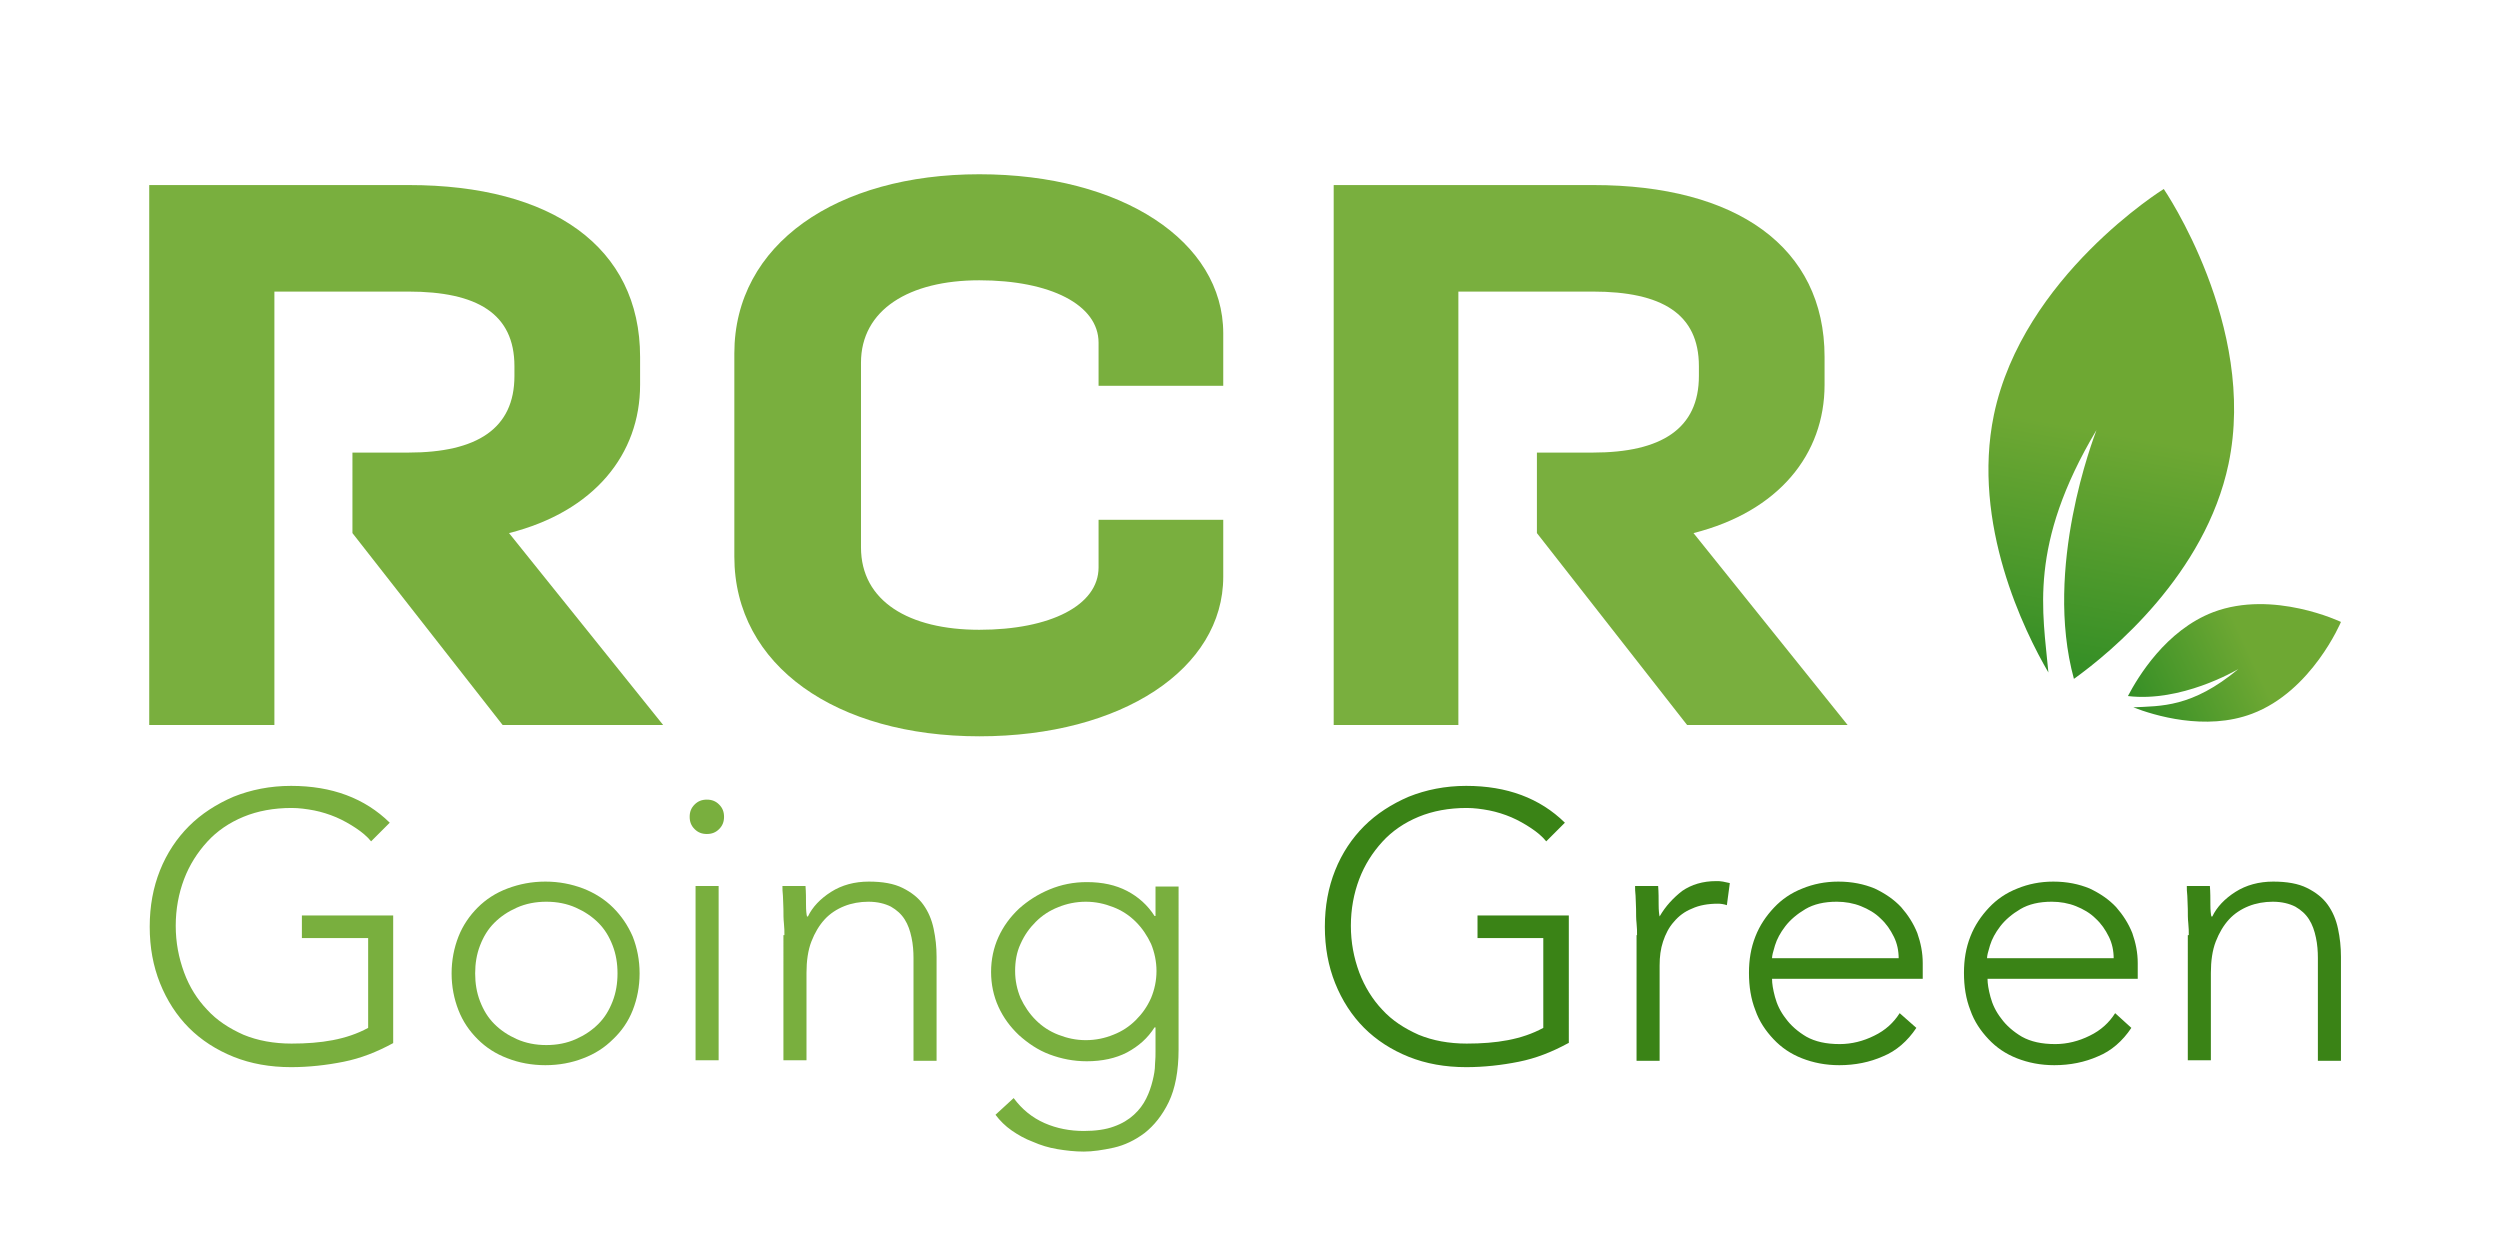 <?xml version="1.0" encoding="utf-8"?>
<!-- Generator: Adobe Illustrator 28.1.0, SVG Export Plug-In . SVG Version: 6.00 Build 0)  -->
<svg version="1.1" id="Capa_1" xmlns="http://www.w3.org/2000/svg" xmlns:xlink="http://www.w3.org/1999/xlink" x="0px" y="0px"
	 viewBox="0 0 509.3 255.1" style="enable-background:new 0 0 509.3 255.1;" xml:space="preserve">
<style type="text/css">
	.st0{fill:#79AF3E;}
	.st1{fill:#3A8316;}
	.st2{fill:url(#SVGID_1_);}
	.st3{fill:url(#SVGID_00000133499164661798135610000014890987205408937149_);}
</style>
<g>
	<path class="st0" d="M55.9,147.7H30.4v-110h52.9c29.1,0,47.1,12.6,47.1,35v5.7c0,14.1-9.3,25.8-26.7,30.2l31.4,39.1h-32.7
		l-30.6-39.1V92.2h11.4c14,0,21.6-4.9,21.6-15.6v-2c0-10.7-7.6-15.2-21.6-15.2H55.9V147.7z"/>
	<path class="st0" d="M149.6,72c0-22.3,20.9-36.5,49.9-36.5c29.1,0,49.7,13.7,49.7,32.4v10.7h-25.4v-8.8c0-7.7-9.8-12.7-24.3-12.7
		c-14.3,0-24.1,6-24.1,16.8v37.6c0,11,9.8,16.8,24.1,16.8c14.5,0,24.3-5,24.3-12.7v-9.7h25.4v11.6c0,18.7-20.6,32.5-49.7,32.5
		c-29,0-49.9-14.3-49.9-36.6V72z"/>
	<path class="st0" d="M297.3,147.7h-25.6v-110h52.9c29.1,0,47.1,12.6,47.1,35v5.7c0,14.1-9.3,25.8-26.7,30.2l31.4,39.1h-32.7
		l-30.6-39.1V92.2h11.4c14,0,21.6-4.9,21.6-15.6v-2c0-10.7-7.6-15.2-21.6-15.2h-27.4V147.7z"/>
</g>
<g>
	<path class="st0" d="M80.1,212.5c-3.3,1.8-6.6,3.1-10.1,3.8c-3.5,0.7-7.1,1.1-10.7,1.1c-4.3,0-8.2-0.7-11.7-2.1
		c-3.5-1.4-6.6-3.4-9.1-5.9c-2.5-2.5-4.5-5.6-5.9-9.1c-1.4-3.5-2.1-7.3-2.1-11.5c0-4.2,0.7-8,2.1-11.5c1.4-3.5,3.4-6.5,5.9-9
		s5.6-4.5,9.1-6c3.5-1.4,7.4-2.2,11.7-2.2c8.3,0,15,2.5,20.1,7.5l-3.8,3.8c-0.8-1-1.9-1.9-3.1-2.7c-1.2-0.8-2.6-1.6-4-2.2
		c-1.4-0.6-3-1.1-4.5-1.4c-1.6-0.3-3.1-0.5-4.6-0.5c-3.6,0-6.9,0.6-9.8,1.8c-2.9,1.2-5.4,2.9-7.4,5.1c-2,2.2-3.6,4.7-4.7,7.6
		s-1.7,6.1-1.7,9.5s0.6,6.5,1.7,9.5s2.7,5.5,4.7,7.6c2,2.2,4.5,3.8,7.4,5.1c2.9,1.2,6.2,1.8,9.8,1.8c3,0,5.8-0.2,8.4-0.7
		c2.6-0.5,5-1.3,7.2-2.5v-18.3H61.5v-4.6h18.6V212.5z"/>
	<path class="st0" d="M92,198.3c0-2.7,0.5-5.2,1.4-7.5c0.9-2.3,2.3-4.3,3.9-5.9c1.7-1.7,3.7-3,6.1-3.9c2.4-0.9,4.9-1.4,7.7-1.4
		c2.8,0,5.3,0.5,7.7,1.4c2.3,0.9,4.4,2.2,6.1,3.9c1.7,1.7,3,3.6,4,5.9c0.9,2.3,1.4,4.8,1.4,7.5c0,2.7-0.5,5.2-1.4,7.5
		c-0.9,2.3-2.3,4.3-4,5.9c-1.7,1.7-3.7,3-6.1,3.9c-2.3,0.9-4.9,1.4-7.7,1.4c-2.8,0-5.4-0.5-7.7-1.4c-2.4-0.9-4.4-2.2-6.1-3.9
		c-1.7-1.7-3-3.6-3.9-5.9C92.5,203.5,92,201,92,198.3z M96.8,198.3c0,2,0.3,3.9,1,5.7c0.7,1.8,1.6,3.3,2.9,4.6
		c1.3,1.3,2.8,2.3,4.6,3.1c1.8,0.8,3.8,1.2,6,1.2c2.2,0,4.2-0.4,6-1.2c1.8-0.8,3.3-1.8,4.6-3.1c1.3-1.3,2.2-2.8,2.9-4.6
		c0.7-1.8,1-3.7,1-5.7c0-2-0.3-3.9-1-5.7c-0.7-1.8-1.6-3.3-2.9-4.6c-1.3-1.3-2.8-2.3-4.6-3.1c-1.8-0.8-3.8-1.2-6-1.2
		c-2.2,0-4.2,0.4-6,1.2c-1.8,0.8-3.3,1.8-4.6,3.1c-1.3,1.3-2.2,2.8-2.9,4.6C97.1,194.4,96.8,196.3,96.8,198.3z"/>
	<path class="st0" d="M140.5,166.4c0-1,0.3-1.8,1-2.5c0.7-0.7,1.5-1,2.5-1c1,0,1.8,0.3,2.5,1c0.7,0.7,1,1.5,1,2.5c0,1-0.3,1.8-1,2.5
		c-0.7,0.7-1.5,1-2.5,1c-1,0-1.8-0.3-2.5-1C140.8,168.2,140.5,167.4,140.5,166.4z M141.7,180.5h4.7v35.5h-4.7V180.5z"/>
	<path class="st0" d="M159.8,190.5c0-0.7,0-1.5-0.1-2.4c-0.1-0.9-0.1-1.9-0.1-2.9c0-1-0.1-1.9-0.1-2.7c-0.1-0.8-0.1-1.5-0.1-2h4.7
		c0.1,1.3,0.1,2.6,0.1,3.8c0,1.2,0.1,2,0.2,2.4h0.2c0.9-1.9,2.5-3.6,4.7-5c2.2-1.4,4.8-2.1,7.7-2.1c2.8,0,5.1,0.4,6.9,1.3
		c1.8,0.9,3.2,2,4.2,3.4c1,1.4,1.7,3,2.1,4.9s0.6,3.7,0.6,5.7v21.2h-4.7v-20.9c0-1.4-0.1-2.8-0.4-4.2c-0.3-1.4-0.7-2.6-1.4-3.7
		c-0.7-1.1-1.6-1.9-2.8-2.6c-1.2-0.6-2.7-1-4.6-1c-1.7,0-3.4,0.3-4.9,0.9c-1.5,0.6-2.9,1.5-4,2.7c-1.1,1.2-2,2.7-2.7,4.5
		c-0.7,1.8-1,4-1,6.4v17.8h-4.7V190.5z"/>
	<path class="st0" d="M240.1,213.8c0,4.4-0.7,8-2,10.7c-1.3,2.7-3,4.8-4.9,6.3c-2,1.5-4.1,2.5-6.3,3c-2.3,0.5-4.3,0.8-6.1,0.8
		c-1.8,0-3.6-0.2-5.4-0.5c-1.8-0.3-3.4-0.8-5-1.5c-1.6-0.6-3-1.4-4.3-2.3c-1.3-0.9-2.4-2-3.3-3.2l3.7-3.4c1.7,2.3,3.8,4,6.3,5.1
		s5.2,1.6,8,1.6c2.4,0,4.5-0.3,6.1-0.9c1.7-0.6,3-1.4,4.1-2.4c1.1-1,1.9-2.1,2.5-3.3c0.6-1.2,1-2.4,1.3-3.6c0.3-1.2,0.5-2.3,0.5-3.4
		c0.1-1.1,0.1-1.9,0.1-2.6v-4.9h-0.2c-1.4,2.2-3.2,3.8-5.6,5.1c-2.3,1.2-5.1,1.8-8.2,1.8c-2.7,0-5.2-0.5-7.6-1.4
		c-2.4-0.9-4.4-2.3-6.2-3.9c-1.8-1.7-3.2-3.6-4.2-5.8c-1-2.2-1.5-4.6-1.5-7.1c0-2.5,0.5-4.9,1.5-7.1c1-2.2,2.4-4.1,4.2-5.8
		c1.8-1.6,3.8-2.9,6.2-3.9c2.4-1,4.9-1.5,7.6-1.5c3.2,0,5.9,0.6,8.2,1.8c2.3,1.2,4.2,2.9,5.6,5.1h0.2v-6h4.7V213.8z M235.6,197.8
		c0-1.9-0.4-3.8-1.1-5.5c-0.8-1.7-1.8-3.2-3.1-4.5c-1.3-1.3-2.8-2.3-4.6-3c-1.8-0.7-3.6-1.1-5.6-1.1c-2,0-3.9,0.4-5.6,1.1
		c-1.8,0.7-3.3,1.7-4.6,3c-1.3,1.3-2.3,2.7-3.1,4.5c-0.8,1.7-1.1,3.6-1.1,5.5c0,2,0.4,3.8,1.1,5.5c0.8,1.7,1.8,3.2,3.1,4.5
		c1.3,1.3,2.8,2.3,4.6,3c1.8,0.7,3.6,1.1,5.6,1.1c2,0,3.9-0.4,5.6-1.1c1.8-0.7,3.3-1.7,4.6-3c1.3-1.3,2.3-2.7,3.1-4.5
		C235.2,201.6,235.6,199.8,235.6,197.8z"/>
	<path class="st1" d="M319.5,212.5c-3.3,1.8-6.6,3.1-10.1,3.8c-3.5,0.7-7.1,1.1-10.7,1.1c-4.3,0-8.2-0.7-11.7-2.1
		c-3.5-1.4-6.6-3.4-9.1-5.9c-2.5-2.5-4.5-5.6-5.9-9.1c-1.4-3.5-2.1-7.3-2.1-11.5c0-4.2,0.7-8,2.1-11.5s3.4-6.5,5.9-9
		c2.5-2.5,5.6-4.5,9.1-6c3.5-1.4,7.4-2.2,11.7-2.2c8.3,0,15,2.5,20.1,7.5l-3.8,3.8c-0.8-1-1.9-1.9-3.1-2.7c-1.2-0.8-2.6-1.6-4-2.2
		c-1.4-0.6-3-1.1-4.5-1.4c-1.6-0.3-3.1-0.5-4.6-0.5c-3.6,0-6.9,0.6-9.8,1.8c-2.9,1.2-5.4,2.9-7.4,5.1c-2,2.2-3.6,4.7-4.7,7.6
		c-1.1,2.9-1.7,6.1-1.7,9.5s0.6,6.5,1.7,9.5c1.1,2.9,2.7,5.5,4.7,7.6c2,2.2,4.5,3.8,7.4,5.1c2.9,1.2,6.2,1.8,9.8,1.8
		c3,0,5.8-0.2,8.4-0.7c2.6-0.5,5-1.3,7.2-2.5v-18.3h-13.4v-4.6h18.6V212.5z"/>
	<path class="st1" d="M333.5,190.5c0-0.7,0-1.5-0.1-2.4c-0.1-0.9-0.1-1.9-0.1-2.9c0-1-0.1-1.9-0.1-2.7c-0.1-0.8-0.1-1.5-0.1-2h4.7
		c0.1,1.3,0.1,2.6,0.1,3.8c0,1.2,0.1,2,0.2,2.4c1.2-2.1,2.8-3.8,4.6-5.2c1.9-1.3,4.2-2,6.9-2c0.5,0,0.9,0,1.4,0.1s0.9,0.2,1.4,0.3
		l-0.6,4.5c-0.6-0.2-1.2-0.3-1.8-0.3c-2,0-3.8,0.3-5.3,1c-1.5,0.6-2.7,1.5-3.7,2.7c-1,1.1-1.7,2.5-2.2,4c-0.5,1.5-0.7,3.1-0.7,4.9
		v19.4h-4.7V190.5z"/>
	<path class="st1" d="M390.4,209.4c-1.8,2.7-4.1,4.7-6.8,5.8c-2.7,1.2-5.7,1.8-8.9,1.8c-2.8,0-5.3-0.5-7.6-1.4
		c-2.3-0.9-4.2-2.2-5.8-3.9c-1.6-1.7-2.9-3.6-3.7-5.9c-0.9-2.3-1.3-4.8-1.3-7.6c0-2.7,0.4-5.1,1.3-7.4c0.9-2.3,2.2-4.2,3.8-5.9
		c1.6-1.7,3.5-3,5.8-3.9c2.2-0.9,4.6-1.4,7.3-1.4c2.8,0,5.2,0.5,7.4,1.4c2.1,1,3.9,2.2,5.4,3.8c1.4,1.6,2.5,3.3,3.3,5.3
		c0.7,2,1.1,4,1.1,6.1v3.2H361c0,1,0.2,2.2,0.6,3.7c0.4,1.5,1.1,3,2.2,4.4c1,1.4,2.5,2.7,4.2,3.7c1.8,1,4,1.5,6.8,1.5
		c2.4,0,4.8-0.6,7-1.7c2.3-1.1,4-2.7,5.2-4.6L390.4,209.4z M386.8,195.3c0-1.6-0.3-3.1-1-4.5c-0.7-1.4-1.5-2.6-2.7-3.7
		c-1.1-1.1-2.5-1.9-4-2.5c-1.5-0.6-3.2-0.9-4.9-0.9c-2.6,0-4.7,0.5-6.4,1.5c-1.7,1-3.1,2.2-4.1,3.5c-1,1.3-1.7,2.6-2.1,3.9
		c-0.4,1.3-0.6,2.1-0.6,2.6H386.8z"/>
	<path class="st1" d="M434.2,209.4c-1.8,2.7-4.1,4.7-6.8,5.8c-2.7,1.2-5.7,1.8-8.9,1.8c-2.8,0-5.3-0.5-7.6-1.4
		c-2.3-0.9-4.2-2.2-5.8-3.9c-1.6-1.7-2.9-3.6-3.7-5.9c-0.9-2.3-1.3-4.8-1.3-7.6c0-2.7,0.4-5.1,1.3-7.4c0.9-2.3,2.2-4.2,3.8-5.9
		c1.6-1.7,3.5-3,5.8-3.9c2.2-0.9,4.6-1.4,7.3-1.4c2.8,0,5.2,0.5,7.4,1.4c2.1,1,3.9,2.2,5.4,3.8c1.4,1.6,2.5,3.3,3.3,5.3
		c0.7,2,1.1,4,1.1,6.1v3.2h-30.6c0,1,0.2,2.2,0.6,3.7c0.4,1.5,1.1,3,2.2,4.4c1,1.4,2.5,2.7,4.2,3.7c1.8,1,4,1.5,6.8,1.5
		c2.4,0,4.8-0.6,7-1.7c2.3-1.1,4-2.7,5.2-4.6L434.2,209.4z M430.6,195.3c0-1.6-0.3-3.1-1-4.5c-0.7-1.4-1.5-2.6-2.7-3.7
		c-1.1-1.1-2.5-1.9-4-2.5c-1.5-0.6-3.2-0.9-4.9-0.9c-2.6,0-4.7,0.5-6.4,1.5c-1.7,1-3.1,2.2-4.1,3.5c-1,1.3-1.7,2.6-2.1,3.9
		c-0.4,1.3-0.6,2.1-0.6,2.6H430.6z"/>
	<path class="st1" d="M445.9,190.5c0-0.7,0-1.5-0.1-2.4c-0.1-0.9-0.1-1.9-0.1-2.9c0-1-0.1-1.9-0.1-2.7c-0.1-0.8-0.1-1.5-0.1-2h4.7
		c0.1,1.3,0.1,2.6,0.1,3.8c0,1.2,0.1,2,0.2,2.4h0.2c0.9-1.9,2.5-3.6,4.7-5c2.2-1.4,4.8-2.1,7.7-2.1c2.8,0,5.1,0.4,6.9,1.3
		c1.8,0.9,3.2,2,4.2,3.4c1,1.4,1.7,3,2.1,4.9s0.6,3.7,0.6,5.7v21.2h-4.7v-20.9c0-1.4-0.1-2.8-0.4-4.2c-0.3-1.4-0.7-2.6-1.4-3.7
		c-0.7-1.1-1.6-1.9-2.8-2.6c-1.2-0.6-2.7-1-4.6-1c-1.7,0-3.4,0.3-4.9,0.9c-1.5,0.6-2.9,1.5-4,2.7c-1.1,1.2-2,2.7-2.7,4.5
		c-0.7,1.8-1,4-1,6.4v17.8h-4.7V190.5z"/>
</g>
<linearGradient id="SVGID_1_" gradientUnits="userSpaceOnUse" x1="1712.657" y1="2427.468" x2="1760.286" y2="2480.632" gradientTransform="matrix(0.616 0.788 -0.788 0.616 1286.955 -2756.93)">
	<stop  offset="0" style="stop-color:#6EA833"/>
	<stop  offset="1" style="stop-color:#1B8320"/>
</linearGradient>
<path class="st2" d="M427.1,87.6c-14,23.5-10.9,37.1-9.8,49.4c-4.9-8.4-15.7-30.3-11.1-52.5c5.9-28.2,34.6-46,34.6-46
	s19.1,27.9,13.2,56c-4.7,22.4-23.8,38.3-31.5,43.8C416.3,115.6,426.5,89.3,427.1,87.6z"/>
<linearGradient id="SVGID_00000158726587945982548440000011630024539430783888_" gradientUnits="userSpaceOnUse" x1="910.757" y1="1525.52" x2="888.264" y2="1556.37" gradientTransform="matrix(0.874 0.486 -0.486 0.874 404.187 -1642.232)">
	<stop  offset="3.218312e-03" style="stop-color:#6EA833"/>
	<stop  offset="1" style="stop-color:#1B8320"/>
</linearGradient>
<path style="fill:url(#SVGID_00000158726587945982548440000011630024539430783888_);" d="M456,136.3c-9.5,7.9-15.8,7.5-21.4,7.8
	c4.1,1.6,14.7,4.9,24.2,1.3c12.2-4.6,18.1-18.7,18.1-18.7s-13.8-6.6-26-2c-9.7,3.7-15.4,13.3-17.4,17.1
	C444.3,143.1,455.3,136.7,456,136.3z"/>
</svg>
